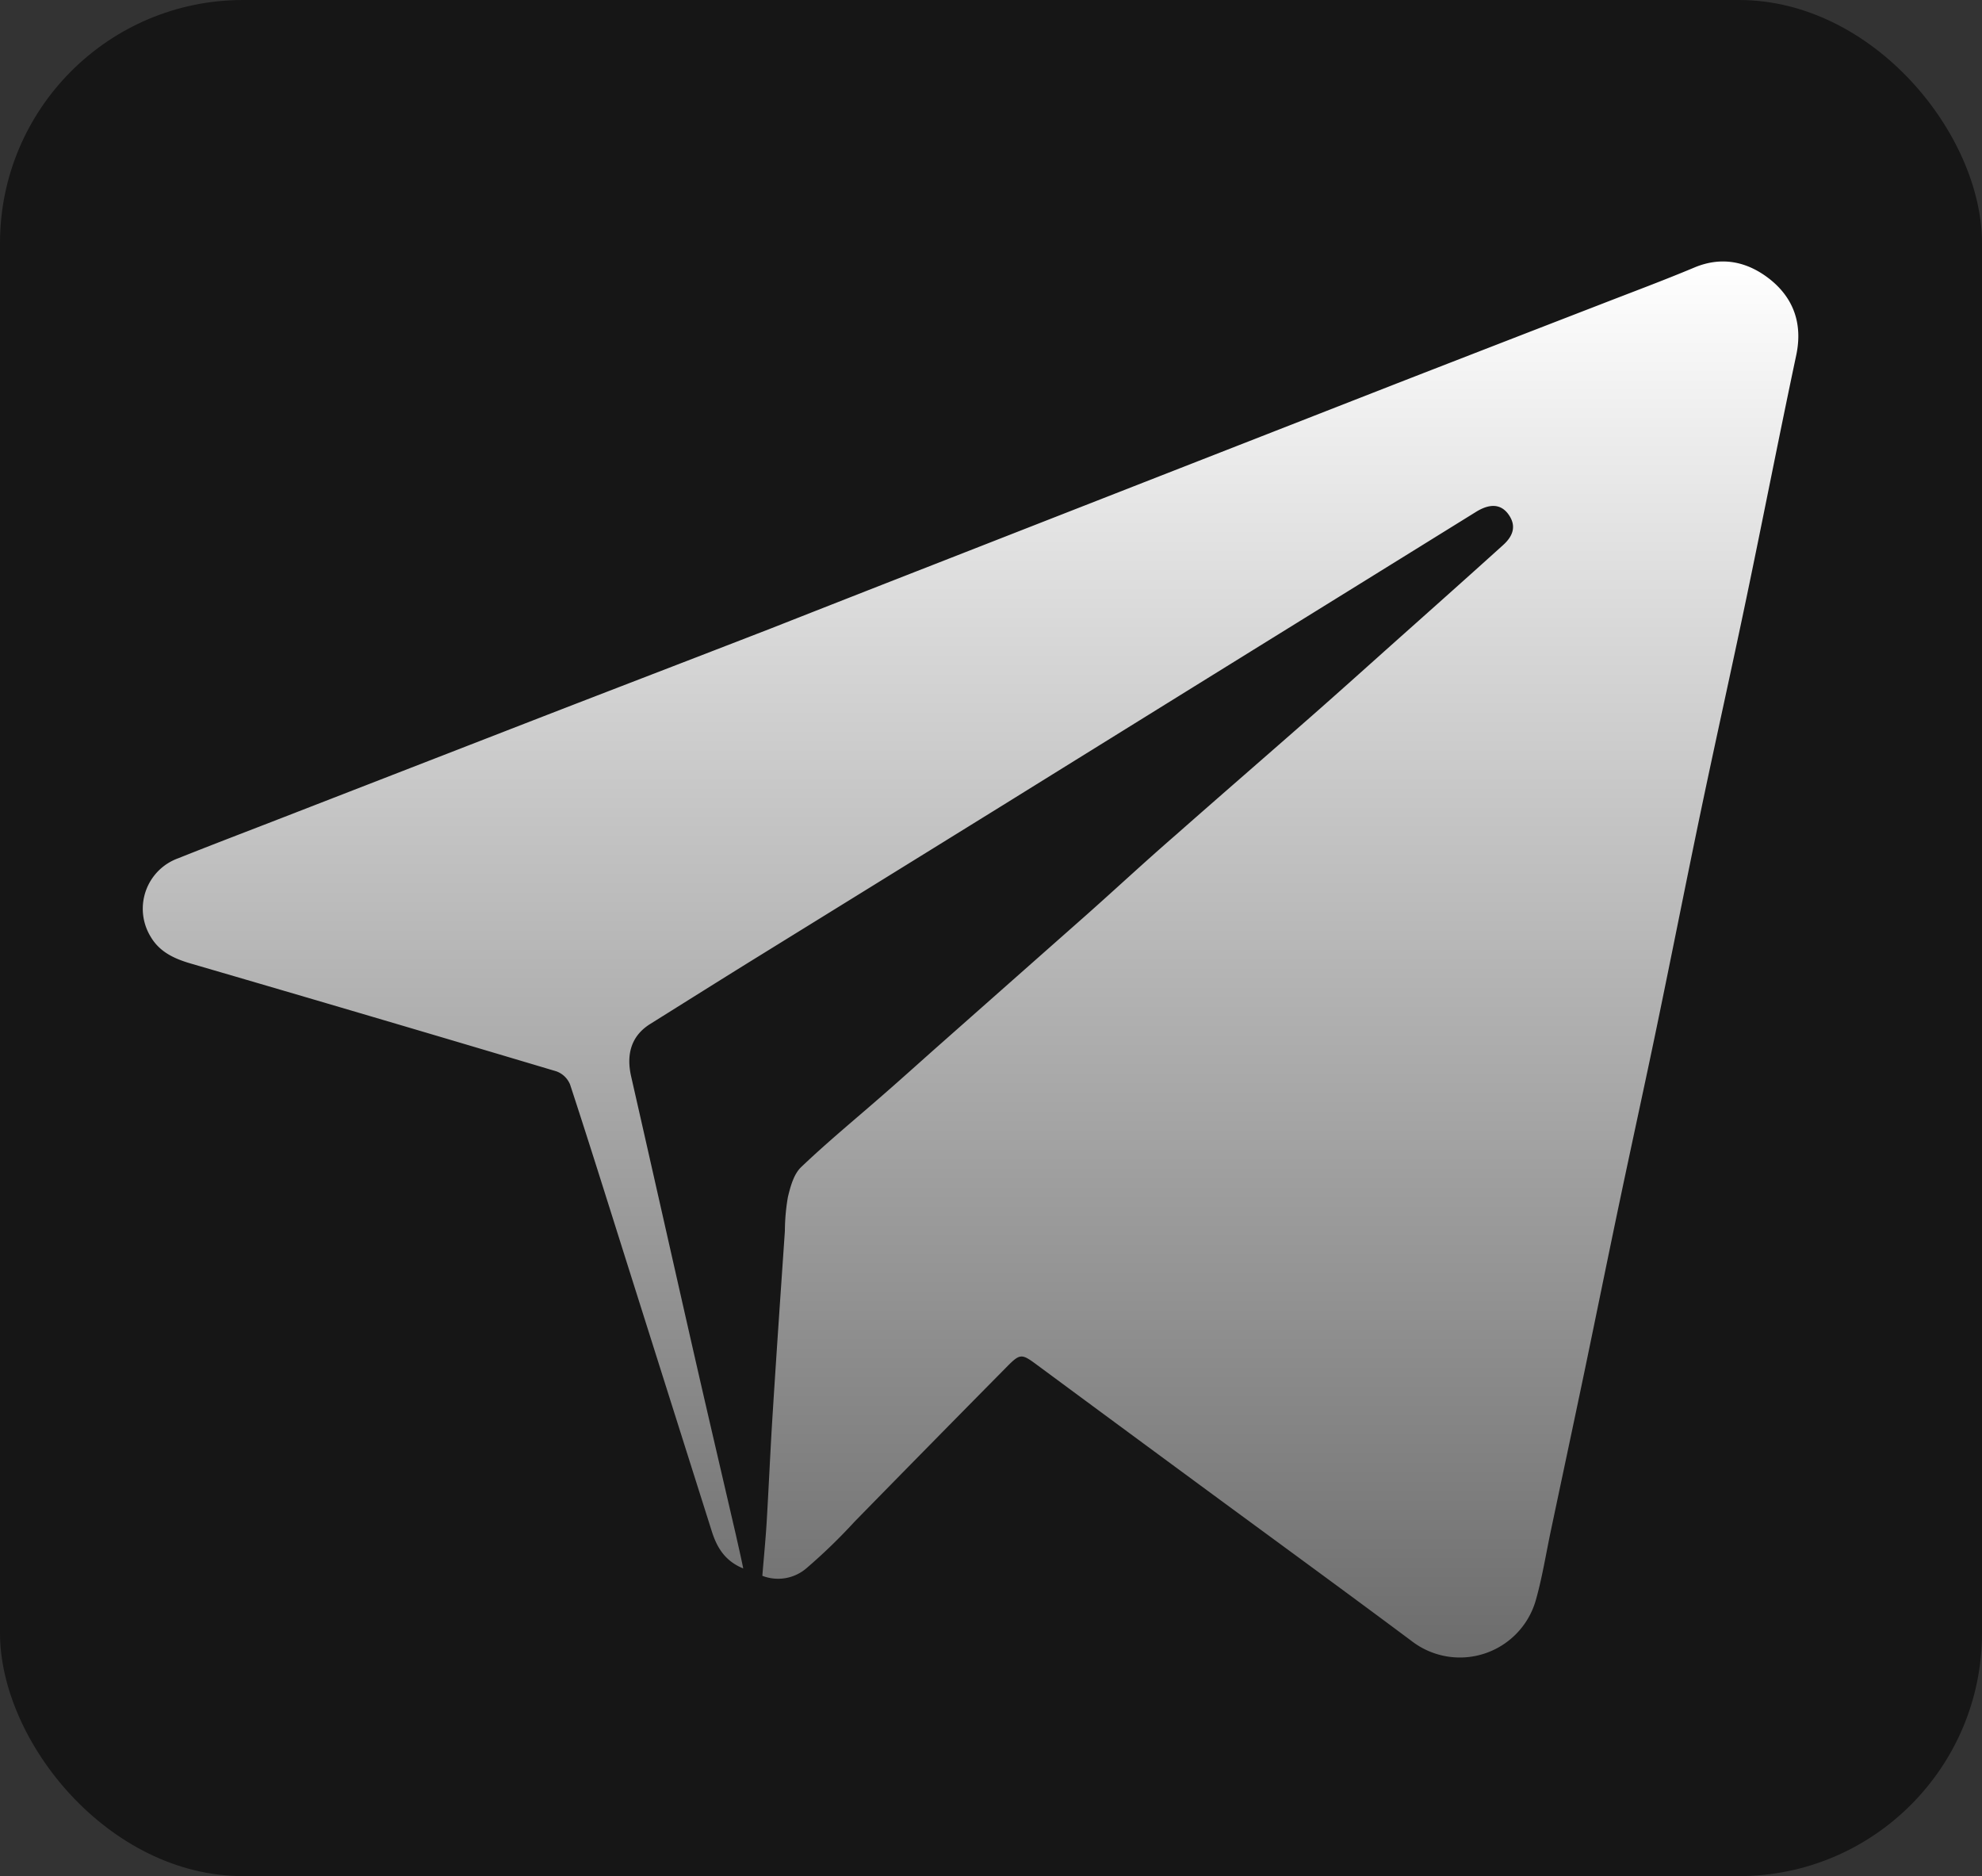 <svg xmlns="http://www.w3.org/2000/svg" xmlns:xlink="http://www.w3.org/1999/xlink" viewBox="0 0 369.29 349.52"><rect x="0" y="0" width="369.29" height="349.52" fill="#333333" stroke="none"/><defs><style>.cls-1{opacity:0.57;}.cls-2{fill:url(#New_Gradient_Swatch_1);}</style><linearGradient id="New_Gradient_Swatch_1" x1="180.84" y1="48.71" x2="180.84" y2="308.81" gradientUnits="userSpaceOnUse"><stop offset="0" stop-color="#fff"/><stop offset="1" stop-color="#6c6c6c"/></linearGradient></defs><g id="Layer_2" data-name="Layer 2"><g id="Layer_1-2" data-name="Layer 1"><rect class="cls-1" width="369.29" height="349.52" rx="45.29"/><path class="cls-2" d="M138.48,292.2c-3.57-1.46-5-4.13-5.93-7.15q-8.07-25.5-16.13-51c-3.37-10.67-6.71-21.36-10.2-32a4.37,4.37,0,0,0-2.52-2.45q-34.1-10.17-68.24-20.12c-3-.88-5.69-2.13-7.34-4.89a10,10,0,0,1,3.19-13.78,10.18,10.18,0,0,1,1.88-.91c6.56-2.62,13.17-5.13,19.75-7.69l46.35-18c14.77-5.73,29.57-11.4,44.34-17.13q15.24-6,30.44-11.94l39-15.26,47.22-18.46Q279.37,64,298.47,56.61c5.76-2.24,11.55-4.39,17.25-6.78,5.27-2.2,10.07-1,14.17,2.29,4.32,3.5,6,8.24,4.8,14-3.2,15.08-6.15,30.22-9.3,45.31-2.77,13.27-5.73,26.49-8.5,39.75s-5.42,26.73-8.19,40.07c-2.21,10.66-4.55,21.29-6.79,31.94s-4.46,21.62-6.71,32.42c-2.06,9.85-4.16,19.69-6.24,29.54-.92,4.35-1.61,8.78-2.83,13.05A14.71,14.71,0,0,1,263,305.71c-13.14-9.8-26.38-19.44-39.57-29.15q-15.06-11.08-30.09-22.19c-3-2.22-3.22-2.31-5.85.37q-14.19,14.36-28.29,28.77a104.27,104.27,0,0,1-8.94,8.65,8.1,8.1,0,0,1-8.22,1.41c.28-3.43.6-6.66.8-9.89.41-6.86.7-13.71,1.14-20.56.71-11.26,1.49-22.52,2.26-33.77a38.39,38.39,0,0,1,.56-6.33c.48-2,1.1-4.29,2.48-5.6,5-4.77,10.39-9.18,15.61-13.76,3.44-3,6.84-6.08,10.27-9.11q13.67-12.09,27.34-24.17c5.56-4.94,11-10,16.62-14.87,8.38-7.39,16.84-14.71,25.24-22.09,4.67-4.1,9.29-8.25,13.92-12.39,7.25-6.47,14.52-12.92,21.73-19.44,2.26-2,2.45-4,.87-6-1.41-1.73-3.41-1.75-5.88-.22q-20.87,12.94-41.76,25.87-23.46,14.54-46.92,29.1-22.74,14.08-45.5,28.14c-6.58,4.07-13.12,8.19-19.68,12.29-3.39,2.12-4.53,5.46-3.54,9.79,3.93,17.25,7.8,34.51,11.73,51.75,2.56,11.23,5.19,22.45,7.79,33.67C137.54,287.9,138,289.79,138.48,292.2Z"/></g></g></svg>